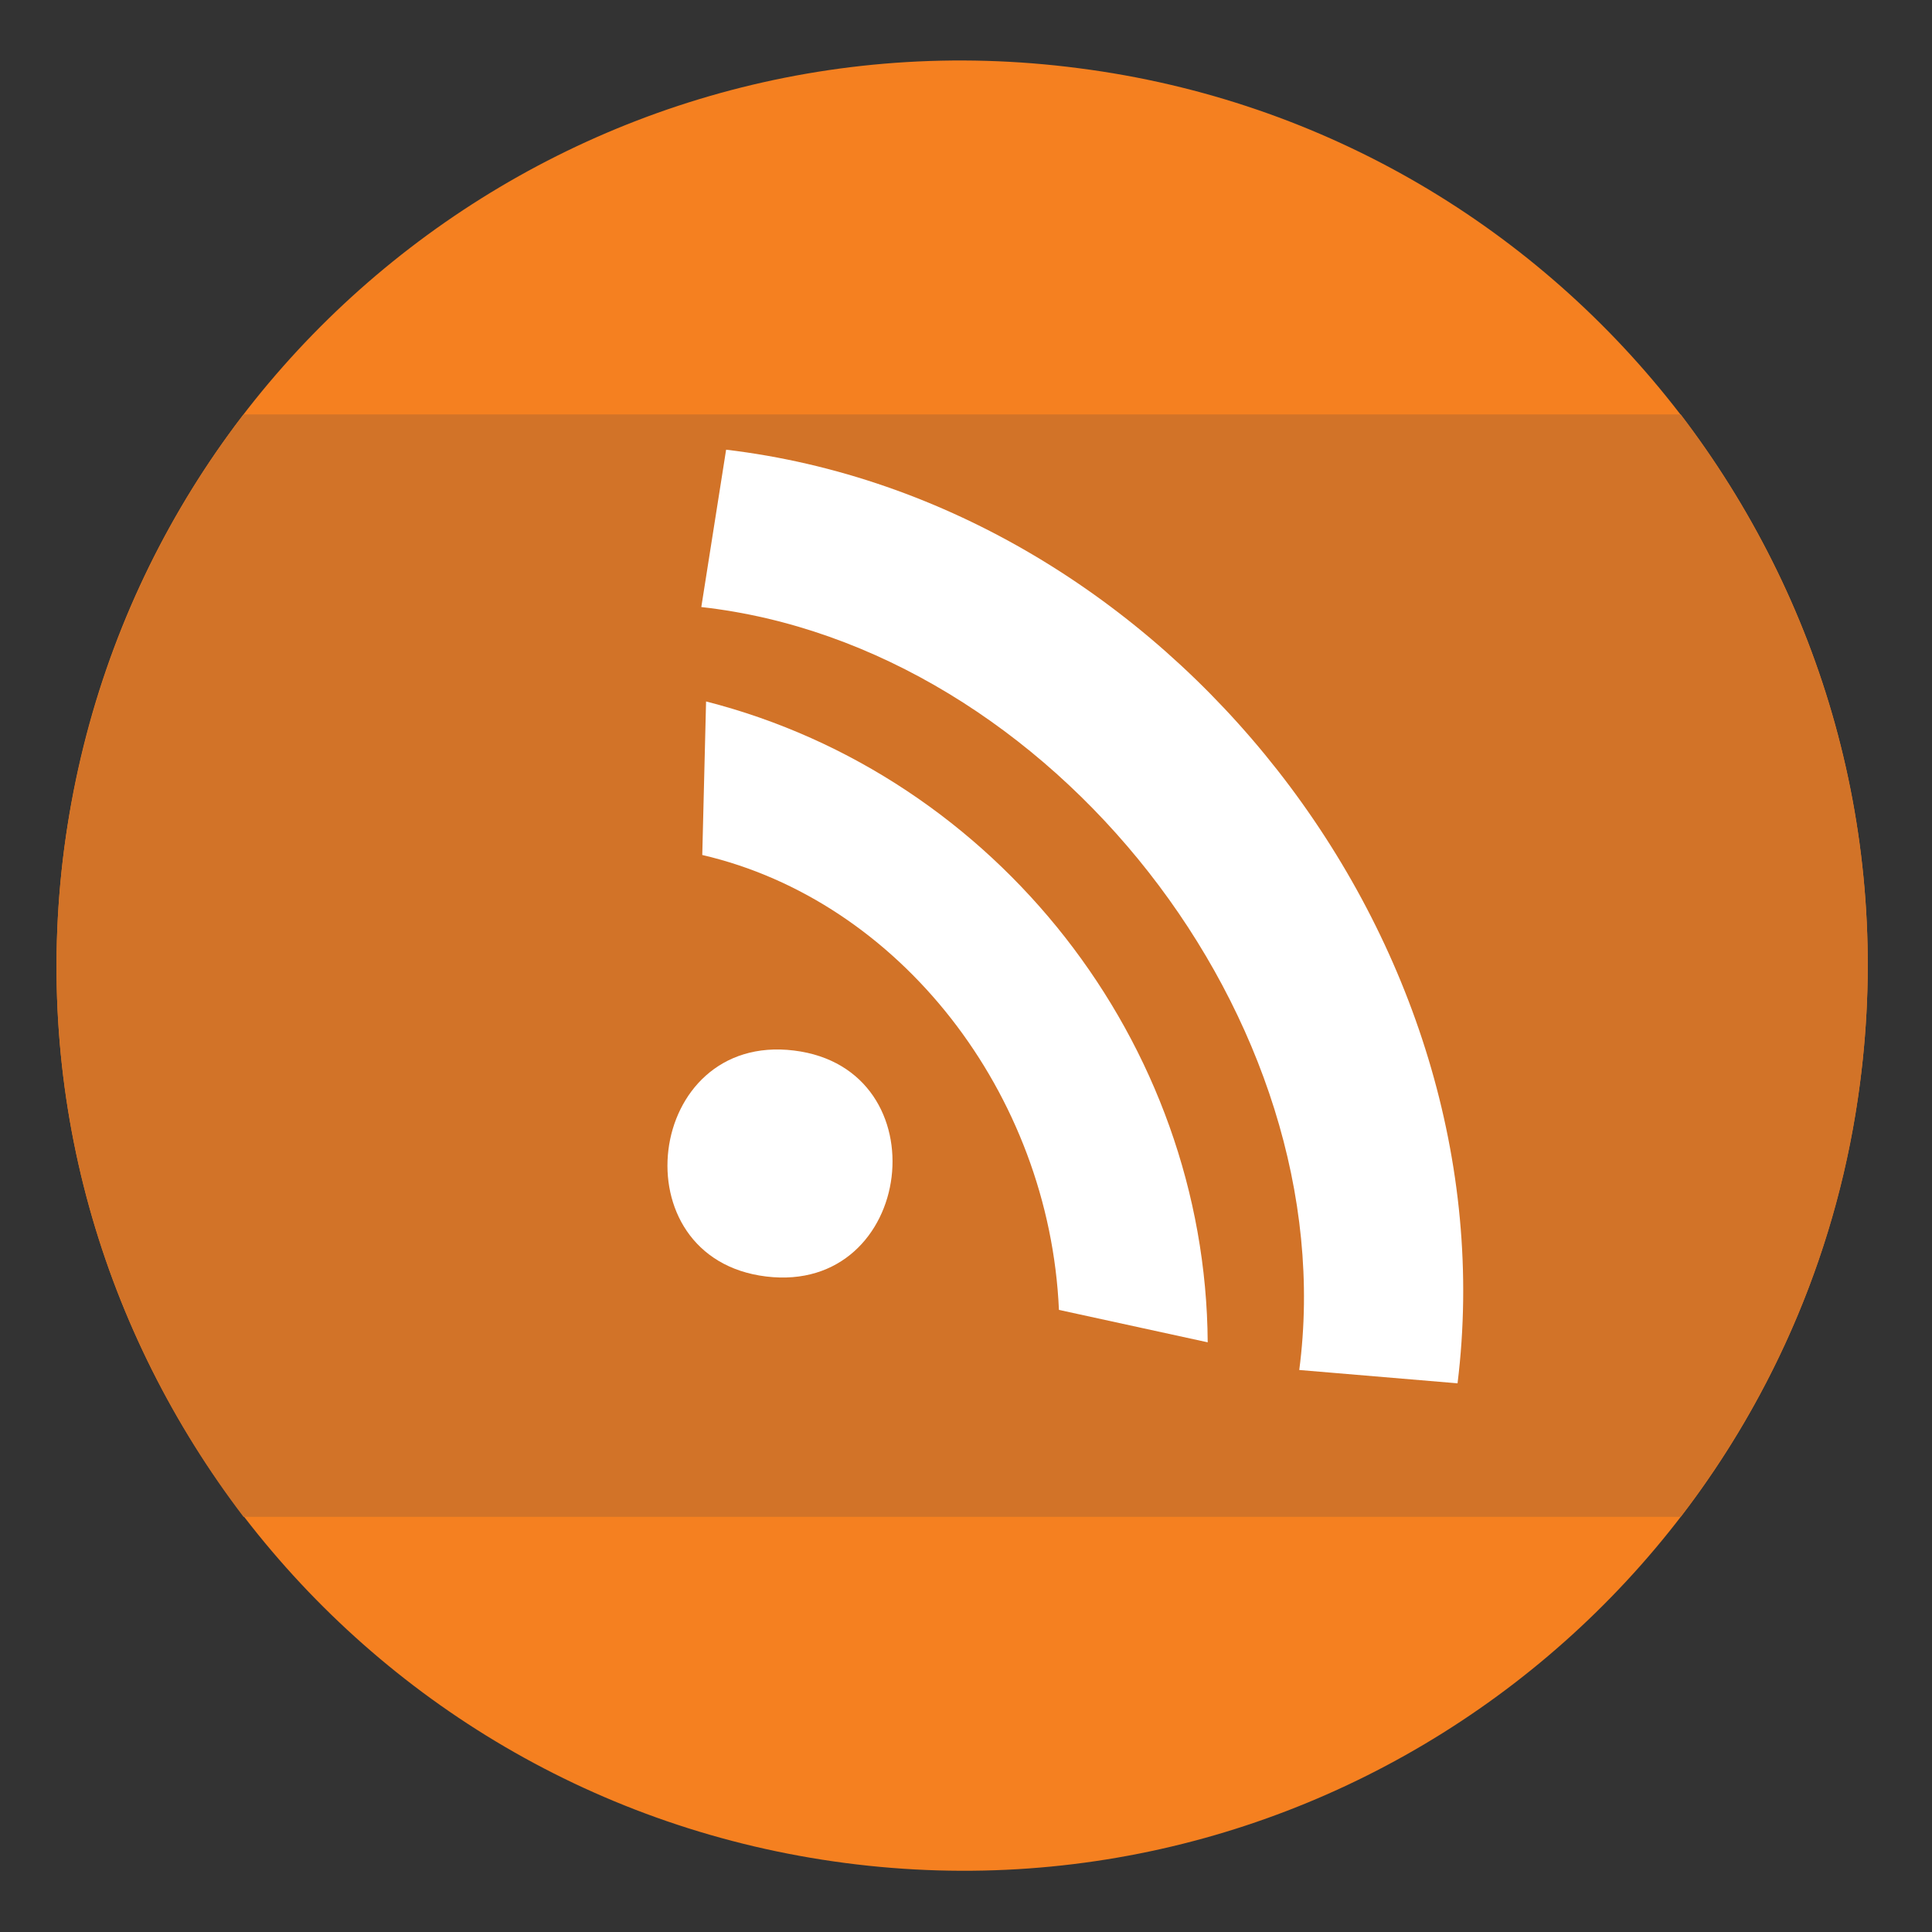 <?xml version="1.0"?>
<!DOCTYPE svg PUBLIC "-//W3C//DTD SVG 1.1//EN" "http://www.w3.org/Graphics/SVG/1.1/DTD/svg11.dtd">
<svg xmlns="http://www.w3.org/2000/svg" xmlns:xlink="http://www.w3.org/1999/xlink" height="4096px" style="enable-background:new 0 0 512 512;" version="1.1" viewBox="0 0 512 512" width="4096px" xml:space="preserve"><rect x="0" y="0" width="512" height="512" fill="#333333" stroke="none"/><g id="Communication_x2C__media_x2C__message_x2C__network_x2C__rss_x2C__rss_feed_x2C_"><g><path d="M285.942,18.084    c131.412,16.93,224.161,137.483,206.982,268.902c-17.185,131.42-137.489,223.922-268.907,206.732    C92.591,476.533-0.158,356.229,17.026,224.817C34.217,93.396,154.516,0.896,285.942,18.084L285.942,18.084z" style="fill-rule:evenodd;clip-rule:evenodd;fill:#F58020;"/><path d="M445.407,109.821    c37.147,48.781,56.104,111.457,47.518,177.165c-5.563,43.471-22.747,82.648-47.518,114.994H64.539    C27.385,353.199,8.434,290.52,17.026,224.817c5.819-43.471,22.742-82.644,47.513-114.996H445.407z" style="fill-rule:evenodd;clip-rule:evenodd;fill:#D27328;"/><path d="M210.371,278.395c-39.431-4.801-46.755,55.094-7.328,59.891    C242.466,343.092,249.8,283.193,210.371,278.395L210.371,278.395z" style="fill-rule:evenodd;clip-rule:evenodd;fill:#FFFFFF;"/><path d="M186.109,226.583c52.314,12.133,91.995,63.182,94.521,120.551    l39.423,8.592c-0.503-79.354-55.853-150.118-132.938-169.835L186.109,226.583z" style="fill-rule:evenodd;clip-rule:evenodd;fill:#FFFFFF;"/><path d="M185.853,160.875    c92.755,10.359,170.595,109.682,158.464,202.186l41.95,3.533c14.412-117.012-76.828-233.52-193.84-247.42L185.853,160.875z" style="fill-rule:evenodd;clip-rule:evenodd;fill:#FFFFFF;"/></g></g><g id="Layer_1"/></svg>
